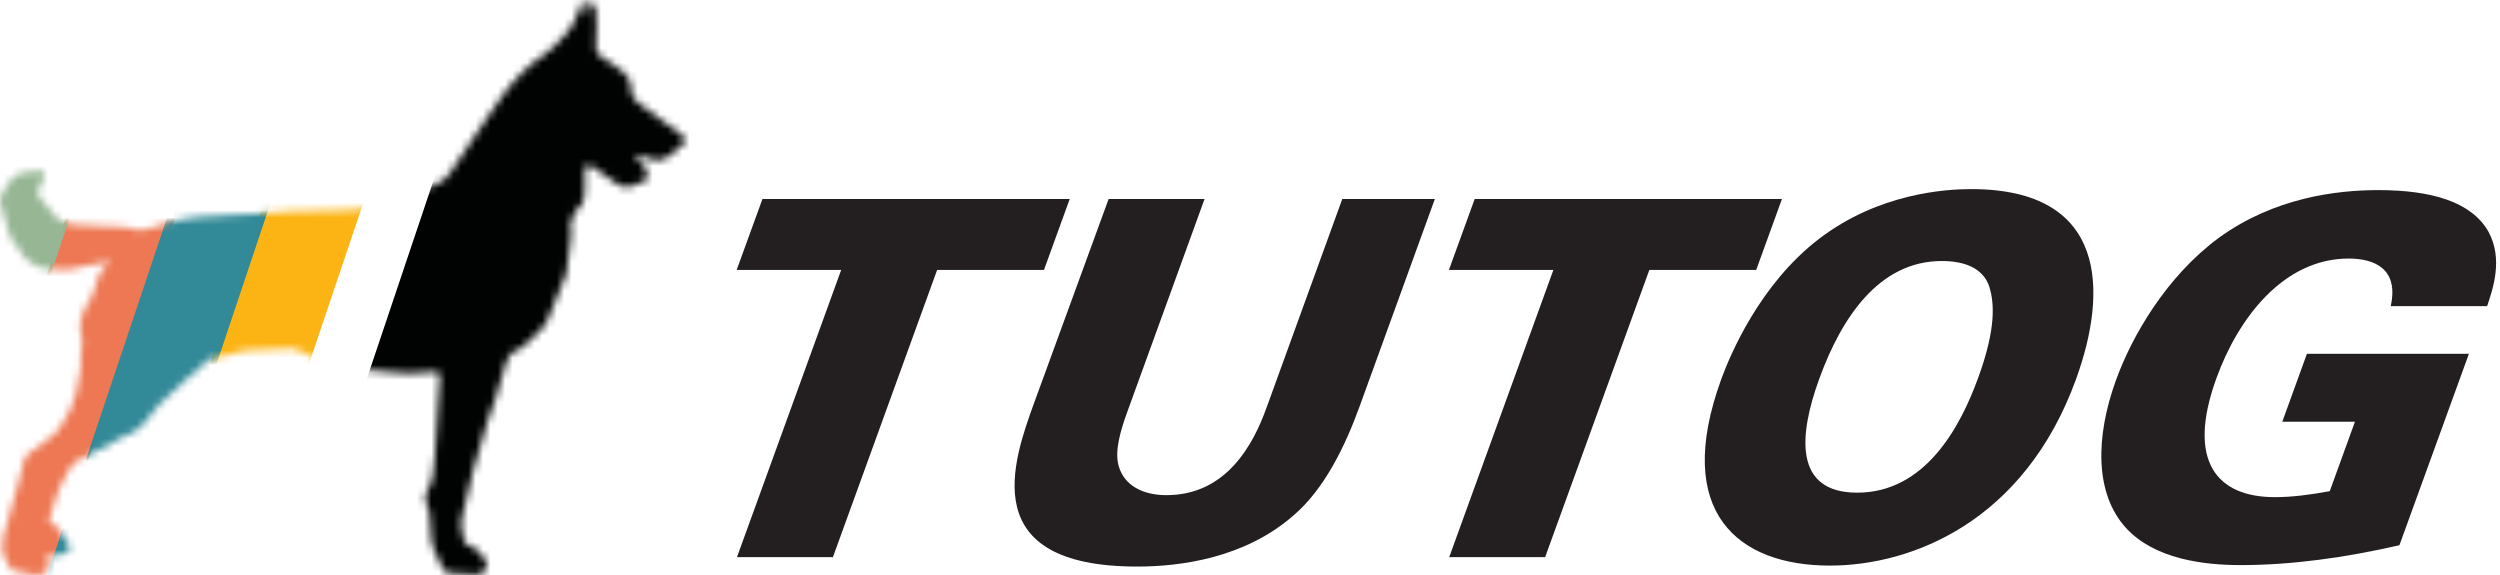 <?xml version="1.0" encoding="UTF-8" standalone="no"?>
<svg width="339px" height="78px" viewBox="0 0 339 78" version="1.1" xmlns="http://www.w3.org/2000/svg" xmlns:xlink="http://www.w3.org/1999/xlink">
    <!-- Generator: Sketch 48.2 (47327) - http://www.bohemiancoding.com/sketch -->
    <title>Logo: Dog Beside</title>
    <desc>Created with Sketch.</desc>
    <defs>
        <path d="M78.88,0.448 C78.747,0.749 78.672,1.077 78.552,1.386 C78.028,2.731 77.399,4.001 76.352,5.001 C75.48,5.833 74.774,6.825 73.704,7.472 C72.652,8.111 71.703,8.977 70.801,9.849 C68.887,11.7 67.417,13.95 65.918,16.167 C64.277,18.596 62.685,21.063 61.009,23.464 C60.61,24.038 60.031,24.585 59.418,24.856 C57.964,25.503 56.455,26.027 54.941,26.513 C53.073,27.113 51.181,27.625 49.298,28.174 C49.029,28.253 48.759,28.374 48.485,28.391 C47.485,28.449 46.482,28.483 45.48,28.507 C43.491,28.553 41.503,28.587 39.514,28.628 C39.356,28.631 39.198,28.652 39.041,28.662 C36.566,28.832 34.094,29.093 31.618,29.146 C28.529,29.214 25.468,29.369 22.487,30.309 C21.846,30.509 21.209,30.735 20.558,30.889 C19.739,31.083 18.892,31.417 18.068,31.042 C17.283,30.686 16.486,30.795 15.685,30.761 C13.879,30.687 12.067,30.66 10.268,30.487 C8.895,30.354 7.624,29.899 6.835,28.522 C6.578,28.071 6.177,27.703 5.813,27.33 C4.973,26.471 4.914,26.002 5.56,24.969 C5.916,24.4 6.266,23.689 5.77,23.185 C5.355,23.214 4.54,23.315 4.137,23.288 C3.765,23.262 3.379,23.353 3.01,23.447 C1.79,23.753 1.104,24.72 0.545,25.786 C0.265,26.32 -0.116,26.866 0.034,27.55 L1.014,30.948 L1.388,32.193 C1.788,32.73 2.256,33.198 2.537,33.769 C3.351,35.428 4.756,36.11 6.363,36.488 C6.519,36.526 6.685,36.51 6.852,36.494 C6.952,36.484 7.052,36.474 7.15,36.476 C8.33,36.496 9.521,36.706 10.675,36.25 L14.962,35.402 C14.168,36.139 13.48,36.874 13.221,37.913 L12.483,40.117 L11.313,42.2 C11.178,42.725 10.998,43.24 10.893,43.771 C10.826,44.104 10.847,44.672 10.866,44.759 L11.145,46.174 L10.94,48.455 L10.959,49.812 L10.308,53.414 C10.043,53.801 9.992,54.186 9.789,54.803 C9.739,54.954 9.716,55.164 9.631,55.319 C9.187,56.132 8.762,56.963 8.266,57.741 C7.951,58.234 7.578,58.723 7.133,59.08 C6.057,59.943 4.918,60.72 3.817,61.551 C3.626,61.695 3.412,61.902 3.349,62.125 C2.963,63.509 2.625,64.909 2.253,66.299 C1.844,67.83 1.412,69.356 0.993,70.885 C0.699,71.953 0.261,72.937 0.283,74.141 C0.305,75.364 1.012,76.143 1.414,77.118 C1.461,77.228 1.632,77.318 1.758,77.348 C2.741,77.575 3.722,77.814 4.714,77.982 C5.044,78.038 5.422,77.956 5.75,77.846 C6.488,77.6 6.799,76.829 6.523,76.072 C6.435,75.83 6.375,75.576 6.282,75.256 C6.537,75.282 6.673,75.307 6.809,75.311 C7.495,75.335 8.178,75.4 8.825,75.04 C9.517,74.657 9.66,74.352 9.239,73.64 C8.794,72.889 8.265,72.19 7.752,71.486 C7.641,71.334 7.455,71.189 7.281,71.148 C6.651,71 6.616,70.551 6.768,70.046 C7.112,68.902 7.413,67.733 7.872,66.64 C8.358,65.479 8.965,64.365 9.609,63.289 C9.853,62.881 10.313,62.576 10.73,62.327 C11.326,61.972 11.977,61.727 12.596,61.411 C13.516,60.947 14.428,60.469 15.338,59.984 C15.817,59.729 16.255,59.349 16.759,59.2 C18.373,58.715 19.508,57.627 20.457,56.239 C20.782,55.76 21.141,55.291 21.551,54.895 C22.751,53.729 23.97,52.581 25.214,51.467 C26.224,50.563 27.385,49.856 28.248,48.756 L33.282,47.528 L39.686,47.262 C40.228,47.469 40.799,47.602 41.314,47.863 C41.957,48.19 42.531,48.665 43.179,48.98 C43.843,49.3 44.4,49.789 45.197,49.937 C46.07,50.101 46.953,50.307 47.794,50.171 C49.36,49.924 50.861,50.387 52.396,50.409 C53.413,50.424 54.428,50.639 55.444,50.639 C56.616,50.639 57.789,50.51 58.96,50.419 C59.457,50.379 59.678,50.565 59.636,51.109 C59.551,52.177 59.489,53.246 59.424,54.317 C59.278,56.736 59.16,59.154 58.983,61.57 C58.848,63.391 58.793,65.239 57.805,66.861 C57.531,67.309 57.616,67.807 57.837,68.297 C58.013,68.69 58.182,69.115 58.222,69.539 C58.341,70.754 58.382,71.977 58.478,73.193 C58.506,73.535 58.571,73.895 58.704,74.207 C59.1,75.133 59.551,76.034 59.955,76.96 C60.15,77.409 60.428,77.67 60.91,77.694 C62.068,77.753 63.233,77.766 64.381,77.914 C65.094,78.006 65.478,77.519 65.967,77.2 C66.048,77.147 66.071,76.929 66.06,76.793 C65.962,75.693 64.591,74.176 63.567,73.942 C63.338,73.888 63.023,73.66 62.968,73.45 C62.672,72.311 62.346,71.165 62.682,69.961 C62.848,69.358 62.981,68.744 63.127,68.134 C63.463,66.718 63.756,65.288 64.141,63.887 C64.766,61.612 65.43,59.348 66.117,57.094 C66.444,56.021 66.896,54.991 67.235,53.918 C67.677,52.517 68.057,51.094 68.472,49.681 C68.808,48.537 69.329,47.58 70.564,47.277 C70.795,47.22 70.993,46.968 71.187,46.784 C71.974,46.045 72.772,45.316 73.524,44.539 C73.823,44.232 74.085,43.837 74.24,43.43 L76.798,37.104 L77.384,32.474 C77.485,32.093 77.481,31.803 77.466,31.462 C77.457,31.215 77.302,30.967 77.31,30.724 C77.578,29.37 77.818,28.68 78.714,27.979 C78.984,27.769 78.927,27.578 79.057,27.271 C79.237,26.842 79.28,26.1 79.295,25.629 L79.313,23.307 L79.313,22.536 C79.379,22.536 79.445,22.536 79.511,22.536 C79.73,22.535 79.949,22.535 80.169,22.549 C80.249,22.553 80.332,22.613 80.405,22.665 C81.372,23.335 82.357,23.977 83.297,24.689 C84.148,25.334 85.009,25.599 86.009,25.129 C86.482,24.908 86.97,24.726 87.532,24.493 L87.879,24.042 C87.892,23.751 87.575,23.388 87.576,23.164 C87.578,22.603 87.296,22.295 86.905,21.995 C86.619,21.773 86.401,21.455 86.152,21.181 C86.191,21.13 86.23,21.076 86.269,21.023 C86.4,21.047 86.531,21.058 86.658,21.094 C87.356,21.284 88.05,21.491 88.749,21.672 C89.463,21.858 90.096,21.703 90.67,21.193 C91.218,20.705 91.794,20.249 92.378,19.808 C93.05,19.303 93.046,18.727 92.348,18.218 C90.627,16.963 88.881,15.744 87.201,14.433 C86.368,13.782 85.533,13.461 85.56,11.766 C85.509,10.89 85.124,10.237 84.493,9.757 C83.616,9.083 82.732,8.402 81.779,7.869 C80.962,7.411 80.712,6.71 80.819,5.899 C81.032,4.265 80.843,2.65 80.773,1.029 C80.762,0.776 80.622,0.42 80.439,0.315 C80.29,0.231 79.934,1.716 79.613,1.835 C79.613,1.835 79.62,0.473 79.557,0.389 C79.453,0.254 79.332,0.13 79.218,0 C79.103,0.149 78.954,0.279 78.88,0.448 Z" id="path-1"></path>
    </defs>
    <g id="Page-1" stroke="none" stroke-width="1" fill="none" fill-rule="evenodd">
        <g id="Logo:-Dog-Beside">
            <g id="Wordmark" transform="translate(99.842, 25.594)" fill="#231F20">
                <path d="M224.34,15.922 C225.458,10.877 222.173,9.465 218.632,9.465 C209.806,9.465 203.66,17.536 200.71,25.674 C196.582,37.042 200.839,41.819 208.634,41.819 C211.013,41.819 213.521,41.48 216.072,41.009 L219.489,31.595 L209.635,31.595 L212.976,22.381 L234.943,22.381 L225.519,48.337 C218.146,50.027 210.886,51.032 203.999,51.032 C198.972,51.032 192.315,50.228 188.441,45.994 C184.202,41.347 184.278,33.677 187.089,25.944 C189.209,20.09 193.836,11.951 201.048,6.641 C208.56,1.192 217.044,0.184 222.644,0.184 C229.918,0.184 235.324,1.798 237.594,5.828 C239.608,9.53 238.202,13.567 237.412,15.922 L224.34,15.922 Z" id="Fill-9"></path>
                <path d="M151.994,41.211 C161.207,41.211 165.975,32.332 168.411,25.605 C170.881,18.813 170.558,15.45 169.919,13.3 C169.028,10.606 166.298,9.8 163.458,9.8 C154.962,9.8 149.861,17.466 146.835,25.809 C144.028,33.543 143.434,41.211 151.994,41.211 M146.847,6.774 C154.948,0.586 164.04,0.047 167.45,0.047 C186.001,0.047 185.97,13.97 181.674,25.809 C174.645,45.184 159.355,51.1 148.279,51.1 C135.912,51.1 126.975,43.969 133.542,25.878 C134.712,22.649 138.741,12.959 146.847,6.774" id="Fill-7"></path>
                <polygon id="Fill-5" points="110.798 11.009 96.631 11.009 100.124 1.393 141.789 1.393 138.299 11.009 123.808 11.009 109.679 49.955 96.671 49.955"></polygon>
                <path d="M63.495,1.393 L53.021,30.247 C52.071,32.871 51.287,35.561 51.845,37.581 C52.605,40.27 55.166,41.548 58.325,41.548 C66.499,41.548 70.115,34.619 71.869,29.774 L82.171,1.393 L94.724,1.393 L84.522,29.507 C82.572,34.888 79.74,40.743 75.55,44.304 C68.941,50.092 60.221,51.232 54.355,51.232 C32.398,51.232 37.506,36.976 40.386,29.038 L50.486,1.393 L63.495,1.393 Z" id="Fill-2"></path>
                <polygon id="Fill-1" points="14.222 11.009 0.052 11.009 3.545 1.393 45.21 1.393 41.722 11.009 27.233 11.009 13.101 49.955 0.091 49.955"></polygon>
            </g>
            <g id="Dog">
                <mask id="mask-2" fill="white">
                    <use xlink:href="#path-1"></use>
                </mask>
                <g id="Clip-26"></g>
                <polygon id="Fill-13" fill="#ED7853" mask="url(#mask-2)" points="33.668 1.94 19.48 -2.438 -8.127 80.935 3.741 85.312"></polygon>
                <polygon id="Fill-16" fill="#96B694" mask="url(#mask-2)" points="17.414 5.56 5.606 1.219 -20.897 80.974 -9.088 85.312"></polygon>
                <polygon id="Fill-19" fill="#FCB415" mask="url(#mask-2)" points="60.37 -5.401 48.353 -9.75 18.575 78.524 30.591 82.875"></polygon>
                <polygon id="Fill-22" fill="#010202" mask="url(#mask-2)" points="110.291 3.408 70.697 -10.969 39.473 81.903 79.063 96.281"></polygon>
                <polygon id="Fill-25" fill="#328997" mask="url(#mask-2)" points="45.277 1.898 33.368 -2.438 5.805 79.754 17.716 84.094"></polygon>
            </g>
        </g>
    </g>
</svg>